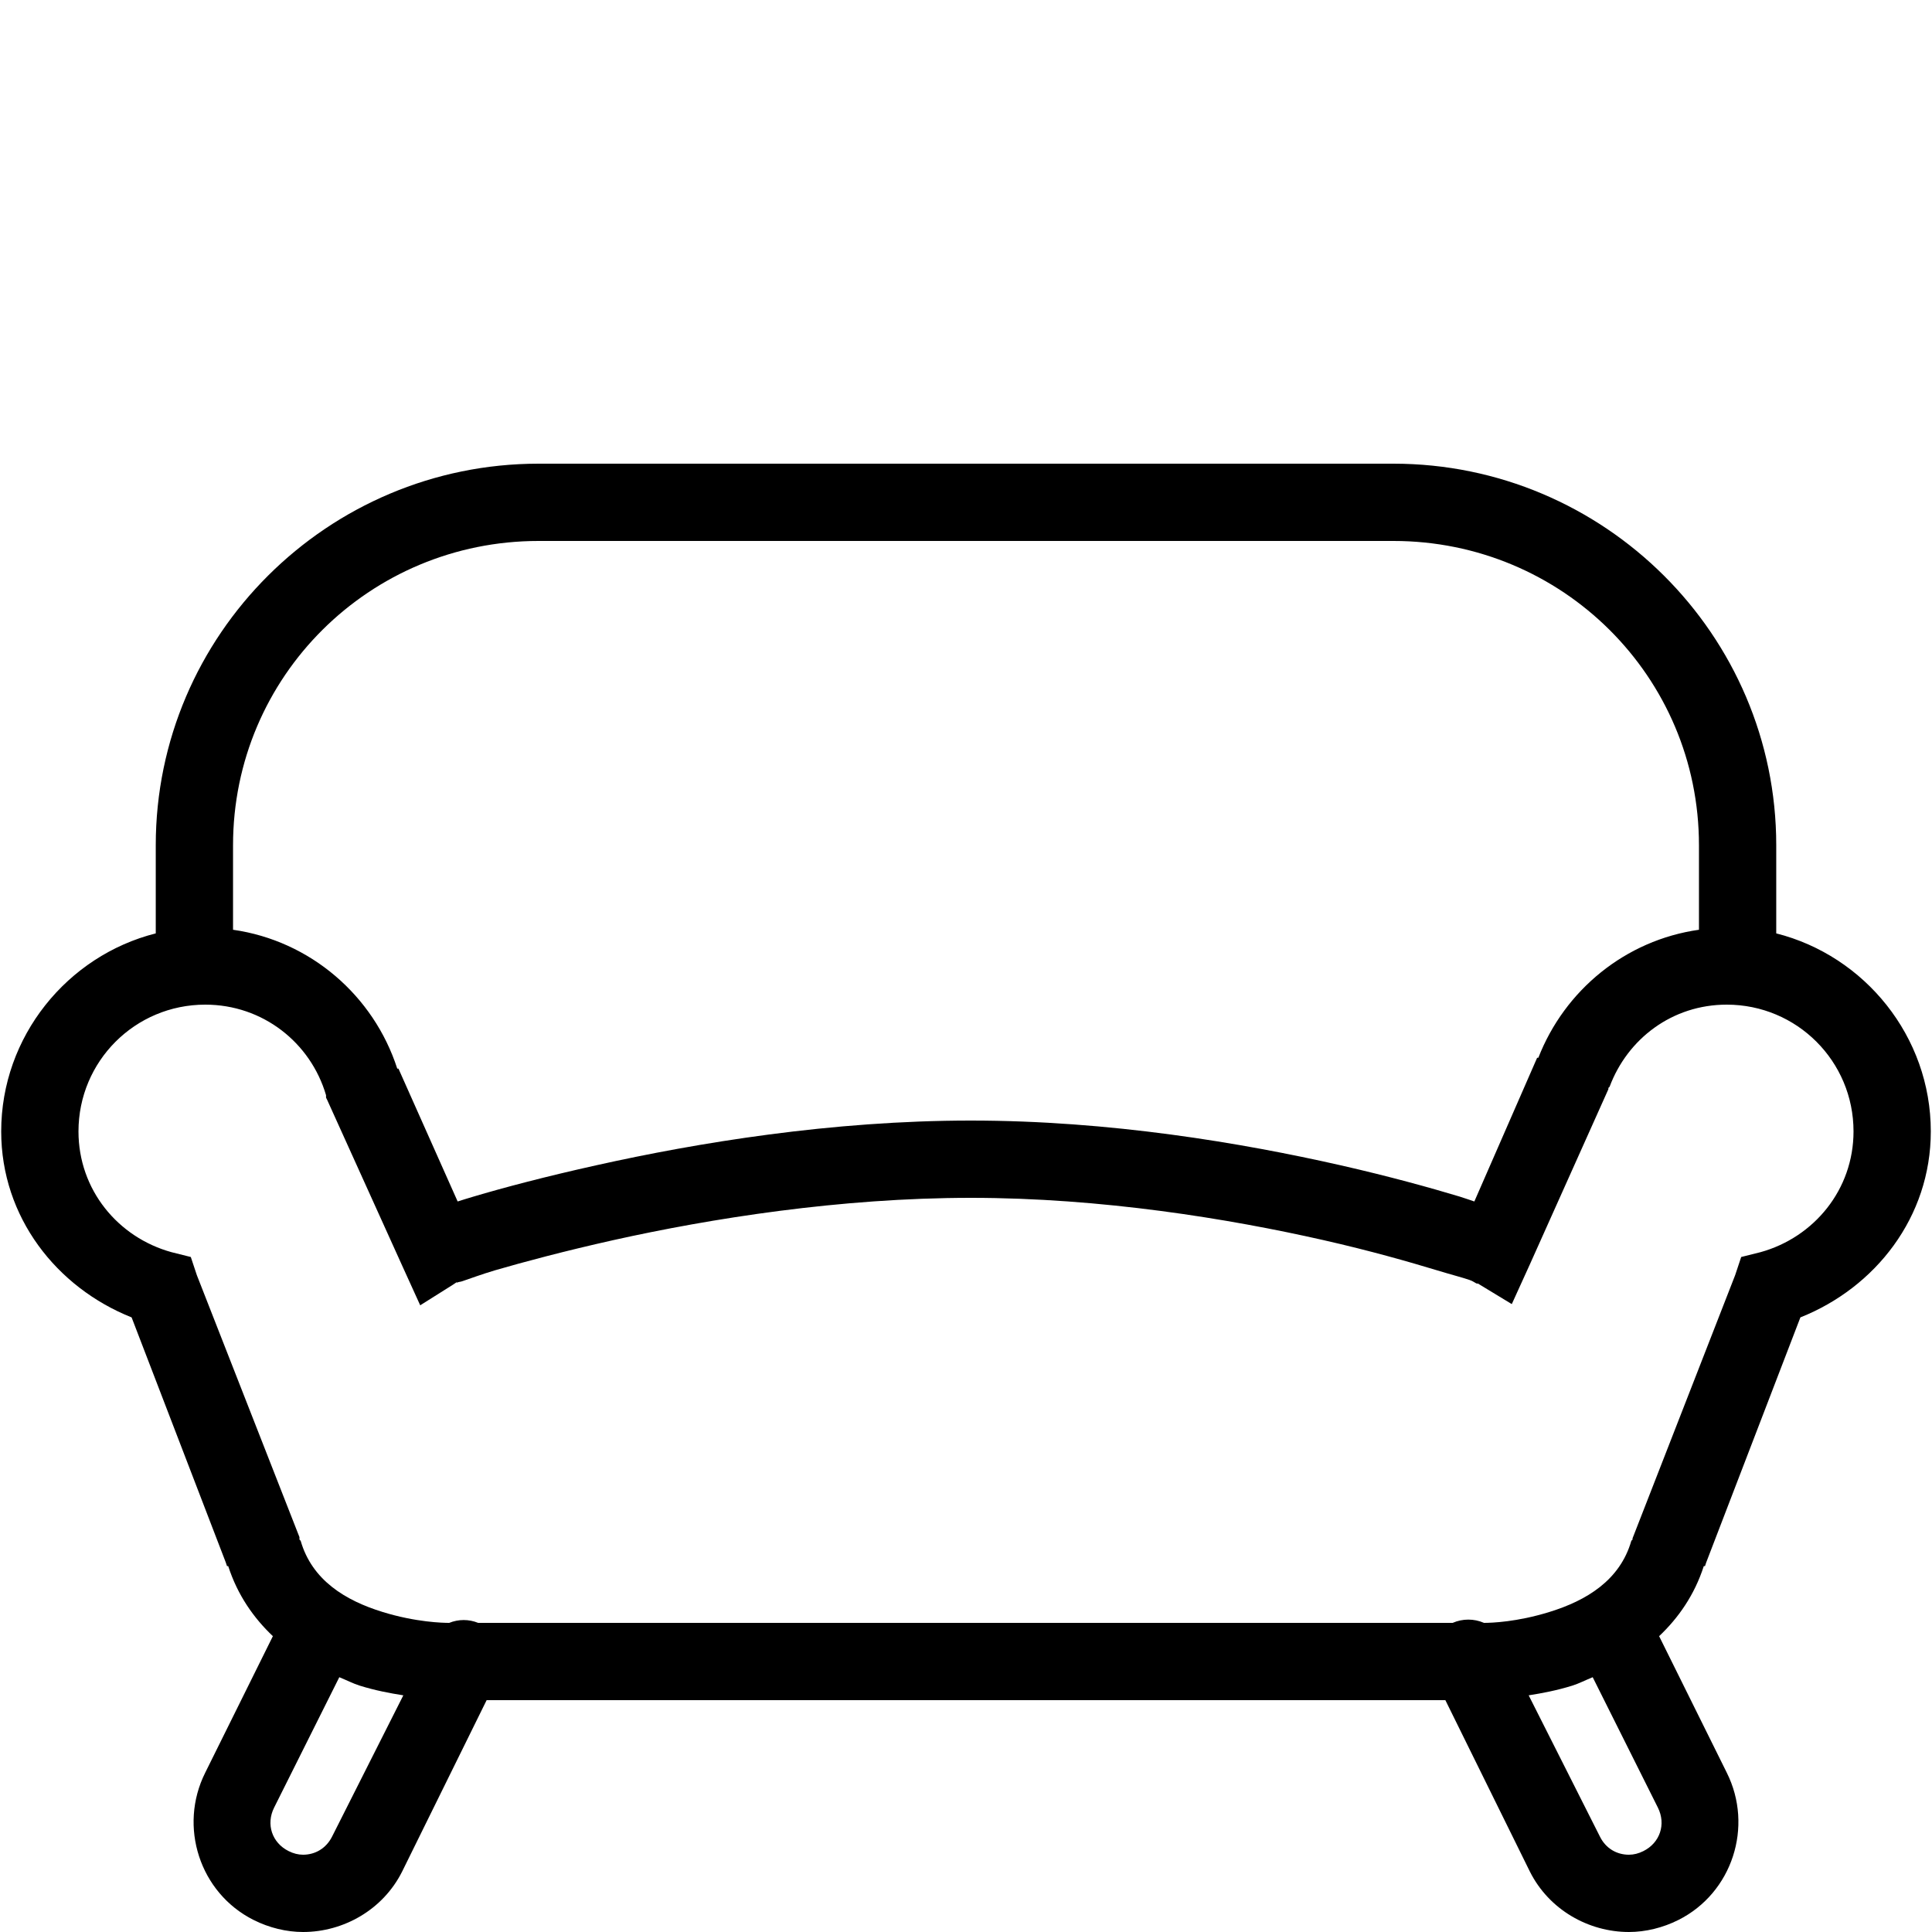 <?xml version="1.0" encoding="utf-8"?>
<svg fill="#000000" width="800px" height="800px" viewBox="0 0 50 50" xmlns="http://www.w3.org/2000/svg" xmlns:xlink="http://www.w3.org/1999/xlink"><path d="M13.938 12C8.488 12 4.031 16.426 4.031 21.875L4.031 24.156C1.742 24.734 0.031 26.824 0.031 29.281C0.031 31.496 1.461 33.32 3.406 34.094L5.844 40.438L5.875 40.531L5.906 40.531C6.148 41.281 6.566 41.875 7.062 42.344L5.312 45.875C4.613 47.27 5.168 48.988 6.562 49.688C6.965 49.891 7.414 50 7.844 50C8.887 50 9.91 49.426 10.406 48.438L12.594 44L37.406 44L39.594 48.438C40.09 49.426 41.113 50 42.156 50C42.586 50 43.035 49.891 43.438 49.688C44.832 48.988 45.387 47.27 44.688 45.875L42.938 42.344C43.434 41.875 43.852 41.281 44.094 40.531L44.125 40.531L44.156 40.438L46.594 34.094C48.539 33.32 49.969 31.496 49.969 29.281C49.969 26.824 48.258 24.734 45.969 24.156L45.969 21.875C45.969 16.426 41.512 12 36.062 12 Z M 13.938 14L36.062 14C40.43 14 43.969 17.508 43.969 21.875L43.969 24.062C42.062 24.332 40.492 25.629 39.812 27.375L39.781 27.375L38.156 31.094C38.023 31.051 37.945 31.02 37.781 30.969C37.027 30.742 35.961 30.445 34.688 30.156C32.137 29.578 28.723 29 25.125 29C21.527 29 18.047 29.574 15.438 30.156C14.133 30.445 13.027 30.738 12.25 30.969C12.074 31.02 11.984 31.051 11.844 31.094L10.312 27.656L10.281 27.656C9.672 25.77 8.035 24.348 6.031 24.062L6.031 21.875C6.031 17.508 9.57 14 13.938 14 Z M 5.312 26C6.801 26 8.039 26.984 8.438 28.344L8.438 28.406L8.469 28.469L10.406 32.75L10.875 33.781L11.719 33.25L11.812 33.188C11.828 33.176 11.812 33.207 11.844 33.188C11.883 33.172 11.914 33.176 11.969 33.156C12.168 33.09 12.445 32.984 12.812 32.875C13.551 32.66 14.617 32.375 15.875 32.094C18.387 31.535 21.742 31 25.125 31C28.508 31 31.801 31.539 34.25 32.094C35.473 32.371 36.477 32.66 37.188 32.875C37.543 32.984 37.84 33.059 38.031 33.125C38.125 33.156 38.176 33.203 38.219 33.219L38.25 33.219L39.125 33.75L39.594 32.719L41.625 28.188L41.625 28.156L41.656 28.125C42.121 26.883 43.277 26 44.688 26C46.504 26 47.969 27.465 47.969 29.281C47.969 30.789 46.945 32.023 45.562 32.406L45.062 32.531L44.906 33L42.25 39.812L42.25 39.844L42.219 39.875C41.926 40.895 41.062 41.422 40.094 41.719C39.262 41.977 38.602 42 38.406 42C38.148 41.887 37.852 41.887 37.594 42L12.375 42C12.133 41.902 11.867 41.902 11.625 42C11.461 42 10.766 41.984 9.906 41.719C8.938 41.422 8.074 40.895 7.781 39.875L7.75 39.844L7.75 39.781L5.094 33L4.938 32.531L4.438 32.406C3.051 32.023 2.031 30.789 2.031 29.281C2.031 27.465 3.496 26 5.312 26 Z M 8.781 43.406C8.957 43.477 9.145 43.574 9.312 43.625C9.715 43.75 10.09 43.82 10.438 43.875L8.594 47.531C8.441 47.836 8.156 48 7.844 48C7.719 48 7.594 47.969 7.469 47.906C7.039 47.691 6.879 47.211 7.094 46.781 Z M 41.219 43.406L42.906 46.781C43.121 47.211 42.961 47.691 42.531 47.906C42.406 47.969 42.281 48 42.156 48C41.844 48 41.559 47.84 41.406 47.531L39.562 43.875C39.91 43.82 40.285 43.75 40.688 43.625C40.855 43.574 41.043 43.477 41.219 43.406Z"/></svg>